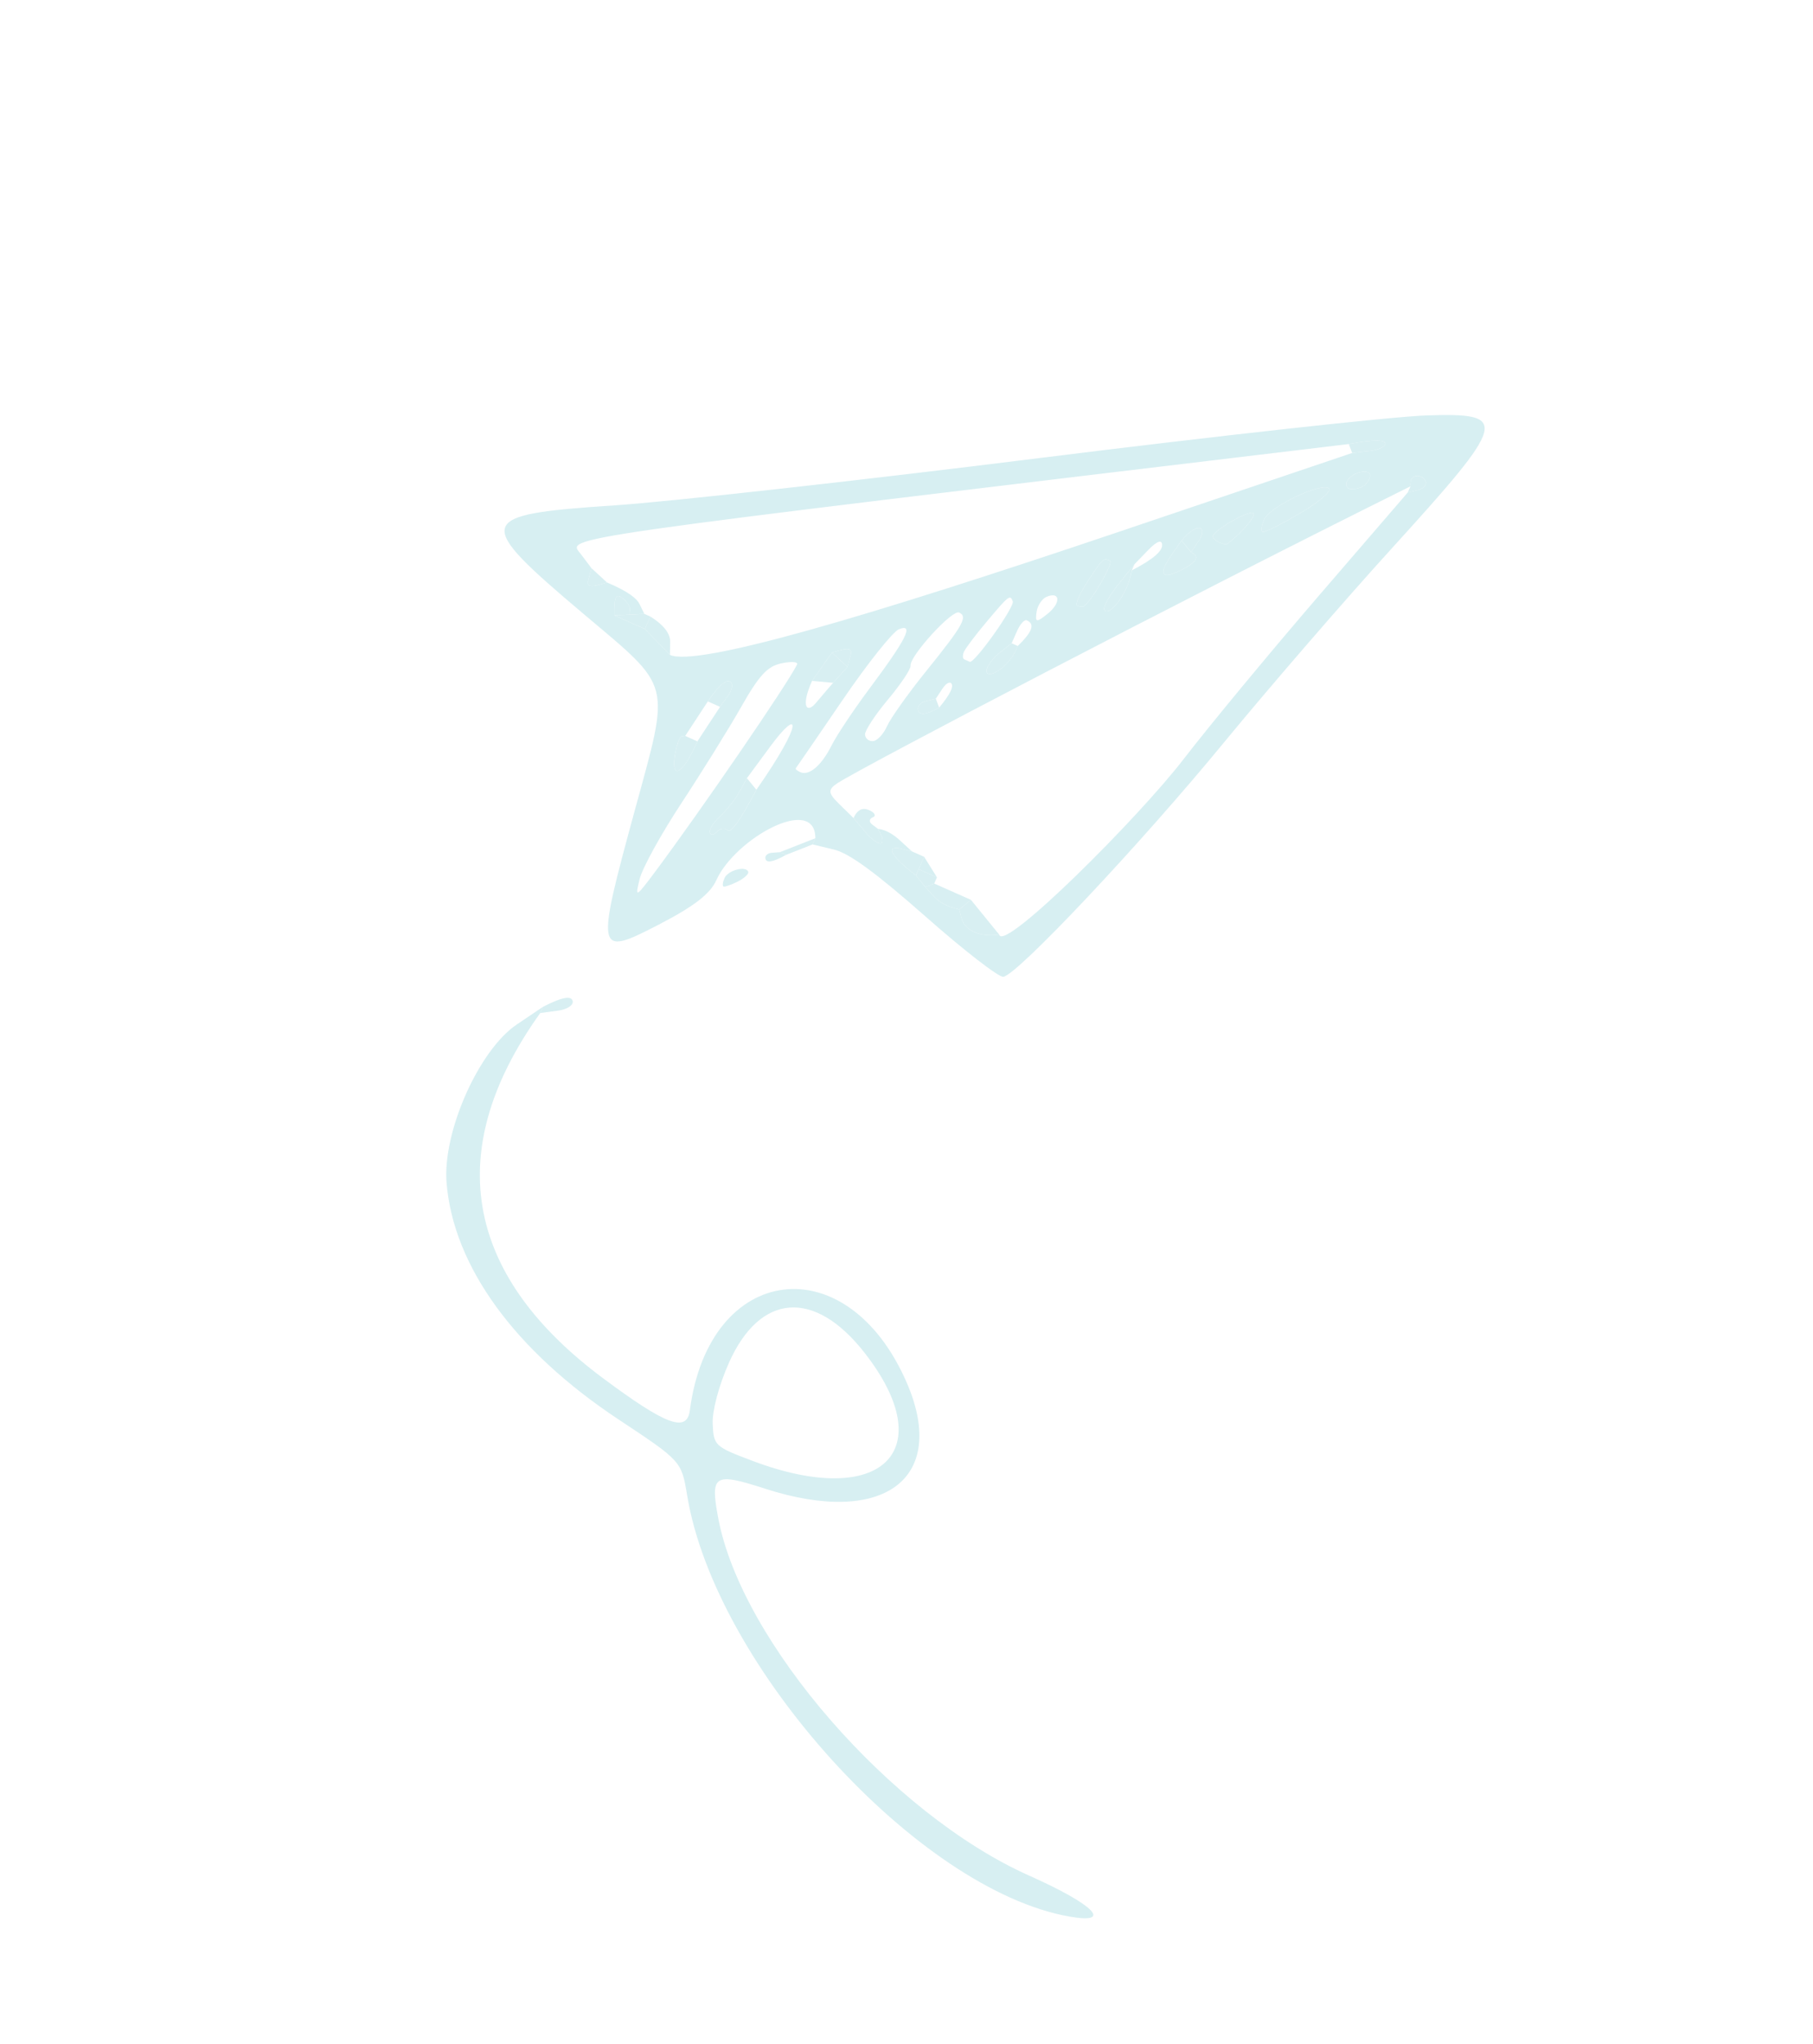 <?xml version="1.0" encoding="UTF-8"?> <svg xmlns="http://www.w3.org/2000/svg" width="196" height="221" viewBox="0 0 196 221" fill="none"><g clip-path="url(#clip0_330_84)"><path d="M87.848 91.304L88.146 90.633C88.147 85.875 79.483 90.641 77.439 95.175C76.774 96.653 75.018 98.009 71.22 99.974C64.443 103.483 64.385 103.185 68.62 87.641C72.477 73.518 72.734 74.523 63.15 66.433C51.105 56.262 51.272 55.654 66.397 54.647C72.312 54.255 92.979 51.952 112.32 49.535C131.662 47.117 150.511 45.042 154.211 44.919C163.249 44.621 163.03 45.471 150.403 59.36C145.288 64.987 137.185 74.368 132.393 80.194C123.303 91.264 109.996 105.405 108.47 105.618C107.979 105.689 104.185 102.745 100.038 99.082C94.724 94.396 91.806 92.258 90.171 91.862L87.848 91.304ZM86.17 71.851C86.314 71.562 85.569 71.496 84.513 71.718C82.978 72.023 82.082 72.99 80.115 76.459C78.754 78.849 75.847 83.529 73.66 86.852C71.473 90.175 69.437 93.87 69.147 95.058C68.645 97.098 68.734 97.057 70.758 94.352C75.755 87.654 85.09 74.036 86.17 71.851ZM81.771 85.396C87.006 77.897 86.425 76.427 83.311 80.662L80.748 84.139L79.952 85.592C79.511 86.391 78.566 87.593 77.84 88.266C77.114 88.939 76.621 89.731 76.733 90.03C76.846 90.329 77.2 90.278 77.524 89.923C77.85 89.563 78.36 89.5 78.663 89.779C78.963 90.049 79.784 89.177 81.771 85.396ZM108.031 101.065C108.497 102.974 122.996 88.535 128.011 82.013C130.722 78.489 137.27 70.577 142.563 64.427L152.189 53.251L153.285 52.991C153.88 52.846 154.269 52.433 154.135 52.076C153.815 51.228 152.285 51.111 152.487 52.581C126.919 65.284 93.087 83.011 90.545 84.676C89.467 85.394 89.501 85.746 90.777 86.986L92.276 88.454L93.561 89.979C94.838 91.502 96.168 91.803 94.919 89.627C95.802 89.706 96.625 90.256 97.322 90.895L98.585 92.057L97.52 91.785C95.887 91.365 95.897 92.252 99.014 94.655L100.038 95.912L100.951 96.919C101.456 97.473 102.28 98.023 103.704 98.342L103.917 99.199C104.226 100.444 105.61 101.371 108.031 101.065ZM75.397 80.159L77.843 76.43L78.716 75.212C79.202 74.545 79.278 73.856 78.895 73.686C78.512 73.516 77.821 73.932 76.522 75.843L74.075 79.573L73.679 79.629C73.459 79.66 73.128 80.621 72.946 81.76C72.567 84.112 73.653 84.088 75.397 80.159ZM89.911 80.582C90.454 79.499 92.309 76.711 94.043 74.391C98.012 69.066 98.84 67.395 97.189 68.034C96.527 68.295 93.778 71.745 91.075 75.714C88.372 79.683 86.097 82.991 86.029 83.073C85.961 83.155 86.179 83.34 86.523 83.493C87.481 83.918 88.826 82.757 89.911 80.582ZM146.178 48.978L148.051 48.766C149.085 48.647 149.845 48.27 149.754 47.924C149.659 47.585 148.733 47.463 145.815 48.014C58.268 58.511 61.349 58.001 62.819 59.945L63.94 61.43L63.632 62.569C63.403 63.423 63.615 63.621 65.624 62.98C67.948 63.963 68.851 64.725 69.137 65.31L69.653 66.374L68.034 66.458L68.092 65.882C68.122 65.566 67.752 65.008 67.264 64.647C66.639 64.185 66.384 64.369 66.415 66.542L69.719 68.008L72.427 70.815C75.334 72.106 93.319 66.846 121.288 57.392L146.178 48.978ZM95.898 78.513C96.276 77.662 98.174 74.989 100.109 72.589C104.122 67.613 104.661 66.664 103.683 66.23C102.93 65.896 98.305 70.97 98.437 71.992C98.48 72.34 97.381 73.979 95.994 75.642C94.601 77.303 93.488 79.008 93.515 79.429C93.548 79.853 93.937 80.171 94.389 80.131C94.839 80.097 95.517 79.371 95.898 78.513ZM90.069 73.831L91.622 72.112L91.93 70.973C92.159 70.12 91.946 69.921 89.938 70.562L87.789 73.621C86.536 76.444 87.233 77.171 88.196 76.017C88.534 75.613 89.095 74.955 89.439 74.554L90.069 73.831ZM101.532 76.511C102.804 74.981 103.045 74.278 102.886 73.959C102.731 73.632 102.279 73.865 101.888 74.462L101.169 75.548L100.073 75.808C99.478 75.953 99.114 76.417 99.271 76.848C99.437 77.275 100.012 77.37 101.532 76.511ZM110.025 69.848C111.778 68.162 111.817 67.433 110.998 67.07C110.753 66.961 110.287 67.476 109.96 68.214L109.365 69.555L108.05 70.593C107.327 71.17 106.699 72.015 106.655 72.469C106.542 73.615 109.176 72.224 110.025 69.848ZM104.838 71.558C105.333 71.778 109.713 65.616 109.488 65.019C109.201 64.258 109.066 64.366 106.598 67.308C105.455 68.67 104.38 70.095 104.216 70.464C104.05 70.839 104.065 71.215 104.243 71.294L104.838 71.558ZM113.176 64.513C112.669 64.713 112.163 65.46 112.062 66.169C111.896 67.308 112.034 67.337 113.219 66.394C114.694 65.227 114.662 63.929 113.176 64.513ZM120 60.632C119.273 60.309 119.22 60.358 117.533 62.948C116.695 64.229 116.205 65.368 116.45 65.477C116.688 65.582 116.991 65.629 117.126 65.576C117.841 65.283 120.436 60.826 120 60.632ZM122.352 61.676C124.895 60.365 125.634 59.521 125.634 58.951C125.637 58.303 125.086 58.492 124.142 59.461L122.65 61.006L120.903 63.176C119.939 64.369 119.255 65.606 119.388 65.914C119.743 66.77 121.897 64.484 122.352 61.676ZM128.762 59.706L129.602 58.474C130.567 57.048 129.568 56.252 127.739 58.449L126.772 59.826C125.117 62.165 125.524 62.779 127.904 61.532C129.153 60.875 129.859 60.193 128.762 59.706ZM135.464 55.458C134.923 55.217 131.465 57.182 131.137 57.919C131.048 58.12 131.327 58.437 131.75 58.624C132.172 58.812 132.588 58.908 132.676 58.835C134.468 57.399 135.907 55.654 135.464 55.458ZM143.681 52.821C142.889 52.093 137.283 54.764 136.661 56.166C136.369 56.823 136.29 57.429 136.488 57.517C136.686 57.605 138.512 56.698 140.537 55.503C142.569 54.31 143.984 53.1 143.681 52.821ZM148.111 51.481C148.204 50.543 146.041 51.068 145.589 52.087C145.458 52.382 145.562 52.717 145.813 52.828C146.071 52.943 146.668 52.879 147.148 52.691C147.627 52.502 148.066 51.958 148.111 51.481Z" fill="#D6EEF1" fill-opacity="0.976"></path><path d="M58.702 108.864L58.405 109.534C47.245 125.126 50.968 138.44 65.201 149.027C72.036 154.116 74.266 154.937 74.58 152.484C76.663 136.531 91.613 134.652 98.04 149.535C102.511 159.898 95.526 165.105 82.716 160.967C77.19 159.181 76.766 159.442 77.645 164.142C80.141 177.513 96.351 196.153 111.27 202.807C118.313 205.95 120.4 208.072 115.61 207.23C99.268 204.35 77.338 180.193 74.287 161.696C73.671 157.988 73.671 157.988 66.888 153.492C55.649 146.048 49.019 136.933 48.277 127.896C47.83 122.4 51.764 113.537 55.881 110.765L58.702 108.864ZM93.433 146.23C88.055 139.373 82.186 139.801 78.821 147.312C77.731 149.75 76.983 152.54 77.046 153.948C77.15 156.314 77.275 156.425 81.389 157.971C95.307 163.21 101.793 156.883 93.433 146.23Z" fill="#D6EEF1" fill-opacity="0.976"></path><path d="M143.68 52.821C143.983 53.1 142.568 54.31 140.536 55.503C138.511 56.698 136.685 57.605 136.486 57.517C136.288 57.429 136.368 56.823 136.659 56.166C137.281 54.764 142.888 52.093 143.68 52.821Z" fill="#D6EEF1" fill-opacity="0.949"></path><path d="M80.746 84.139L81.77 85.396C79.783 89.177 78.961 90.048 78.662 89.779C78.359 89.5 77.848 89.562 77.522 89.923C77.199 90.277 76.844 90.329 76.731 90.03C76.619 89.731 77.113 88.939 77.839 88.266C78.564 87.593 79.509 86.391 79.951 85.592L80.746 84.139Z" fill="#D6EEF1" fill-opacity="0.957"></path><path d="M103.706 98.342L104.961 97.294L108.033 101.065C105.611 101.371 104.228 100.444 103.918 99.199L103.706 98.342Z" fill="#D6EEF1" fill-opacity="0.957"></path><path d="M69.717 68.008L70.312 66.667C71.987 67.723 72.466 68.658 72.451 69.422L72.425 70.815L69.717 68.008Z" fill="#D6EEF1" fill-opacity="0.949"></path><path d="M119.999 60.632C120.435 60.826 117.839 65.283 117.124 65.576C116.99 65.629 116.687 65.582 116.449 65.477C116.204 65.368 116.694 64.229 117.532 62.948C119.219 60.358 119.272 60.309 119.999 60.632Z" fill="#D6EEF1" fill-opacity="0.957"></path><path d="M127.737 58.449L128.76 59.706C129.857 60.193 129.151 60.875 127.902 61.532C125.522 62.779 125.115 62.165 126.77 59.826L127.737 58.449Z" fill="#D6EEF1" fill-opacity="0.949"></path><path d="M100.038 95.912L100.997 95.535L104.961 97.294L103.705 98.342C102.281 98.023 101.457 97.473 100.951 96.919L100.038 95.912Z" fill="#D6EEF1" fill-opacity="0.949"></path><path d="M87.789 73.621L89.938 70.562L91.622 72.112L90.069 73.831L87.789 73.621Z" fill="#D6EEF1" fill-opacity="0.949"></path><path d="M135.464 55.458C135.906 55.654 134.468 57.399 132.676 58.835C132.588 58.908 132.172 58.812 131.749 58.624C131.326 58.437 131.047 58.12 131.137 57.919C131.464 57.181 134.922 55.217 135.464 55.458Z" fill="#D6EEF1" fill-opacity="0.949"></path><path d="M74.077 79.573L75.398 80.159C73.654 84.088 72.568 84.112 72.948 81.76C73.129 80.621 73.461 79.66 73.68 79.629L74.077 79.573Z" fill="#D6EEF1" fill-opacity="0.949"></path><path d="M109.367 69.555L110.027 69.848C109.178 72.224 106.544 73.615 106.657 72.469C106.701 72.015 107.329 71.17 108.052 70.592L109.367 69.555Z" fill="#D6EEF1" fill-opacity="0.949"></path><path d="M122.65 61.005L122.352 61.676C121.897 64.483 119.743 66.77 119.388 65.914C119.255 65.606 119.939 64.369 120.903 63.176L122.65 61.005Z" fill="#D6EEF1" fill-opacity="0.957"></path><path d="M92.276 88.454C92.737 87.415 93.367 87.333 93.974 87.603C94.576 87.87 94.752 88.221 94.359 88.376C93.966 88.53 93.931 88.876 94.279 89.143L94.918 89.627C96.167 91.803 94.838 91.501 93.56 89.979L92.276 88.454Z" fill="#D6EEF1" fill-opacity="0.957"></path><path d="M98.584 92.057L99.905 92.644L99.31 93.985L99.013 94.655C95.896 92.252 95.886 91.365 97.519 91.785L98.584 92.057Z" fill="#D6EEF1" fill-opacity="0.949"></path><path d="M146.179 48.978L145.816 48.014C148.734 47.463 149.66 47.585 149.755 47.924C149.847 48.27 149.086 48.647 148.053 48.766L146.179 48.978Z" fill="#D6EEF1" fill-opacity="0.949"></path><path d="M58.404 109.534L58.701 108.864C60.987 107.687 61.738 107.724 61.9 108.197C62.058 108.66 61.334 109.15 60.295 109.282L58.404 109.534Z" fill="#D6EEF1" fill-opacity="0.957"></path><path d="M76.52 75.843C77.82 73.932 78.51 73.516 78.894 73.686C79.277 73.856 79.201 74.545 78.715 75.212L77.842 76.43L76.52 75.843Z" fill="#D6EEF1" fill-opacity="0.957"></path><path d="M148.113 51.481C148.067 51.958 147.628 52.502 147.149 52.691C146.67 52.879 146.072 52.943 145.814 52.828C145.563 52.717 145.459 52.382 145.59 52.087C146.042 51.068 148.205 50.543 148.113 51.481Z" fill="#D6EEF1" fill-opacity="0.957"></path><path d="M80.891 94.259C80.981 94.483 80.468 94.962 79.756 95.32C79.046 95.671 78.359 95.919 78.22 95.858C78.081 95.796 78.129 95.384 78.323 94.948C78.701 94.097 80.64 93.577 80.891 94.259Z" fill="#D6EEF1" fill-opacity="0.976"></path><path d="M84.314 92.142L88.147 90.633L87.849 91.304L84.974 92.436L84.314 92.142Z" fill="#D6EEF1" fill-opacity="0.949"></path><path d="M66.416 66.542L69.654 66.374L70.315 66.667L69.72 68.008L66.416 66.542Z" fill="#D6EEF1" fill-opacity="0.957"></path><path d="M89.939 70.562C91.948 69.921 92.16 70.119 91.932 70.973L91.624 72.112L89.939 70.562Z" fill="#D6EEF1" fill-opacity="0.957"></path><path d="M127.74 58.449C129.569 56.252 130.568 57.048 129.603 58.474L128.764 59.706L127.74 58.449Z" fill="#D6EEF1" fill-opacity="0.957"></path><path d="M99.015 94.655L99.312 93.985L101.294 94.865L100.997 95.535L100.039 95.912L99.015 94.655Z" fill="#D6EEF1" fill-opacity="0.957"></path><path d="M68.033 66.458L66.414 66.542C66.382 64.368 66.638 64.185 67.263 64.647C67.751 65.008 68.121 65.566 68.091 65.882L68.033 66.458Z" fill="#D6EEF1" fill-opacity="0.949"></path><path d="M63.938 61.43L65.622 62.98C63.613 63.621 63.401 63.423 63.63 62.569L63.938 61.43Z" fill="#D6EEF1" fill-opacity="0.957"></path><path d="M101.168 75.547L101.531 76.511C100.012 77.369 99.437 77.275 99.27 76.848C99.114 76.417 99.478 75.953 100.072 75.807L101.168 75.547Z" fill="#D6EEF1" fill-opacity="0.949"></path><path d="M152.189 53.251L152.486 52.58C152.285 51.111 153.814 51.228 154.134 52.076C154.268 52.432 153.879 52.846 153.285 52.991L152.189 53.251Z" fill="#D6EEF1" fill-opacity="0.949"></path><path d="M84.314 92.142L84.975 92.435C83.455 93.293 82.899 93.263 82.769 92.916C82.638 92.57 82.937 92.253 83.422 92.211L84.314 92.142Z" fill="#D6EEF1" fill-opacity="0.976"></path><path d="M99.311 93.984L99.906 92.644L101.293 94.864L99.311 93.984Z" fill="#D6EEF1" fill-opacity="0.976"></path></g><defs><clipPath id="clip0_330_84"><rect width="133" height="181.92" fill="white" transform="translate(73.809) rotate(23.936)"></rect></clipPath></defs></svg> 